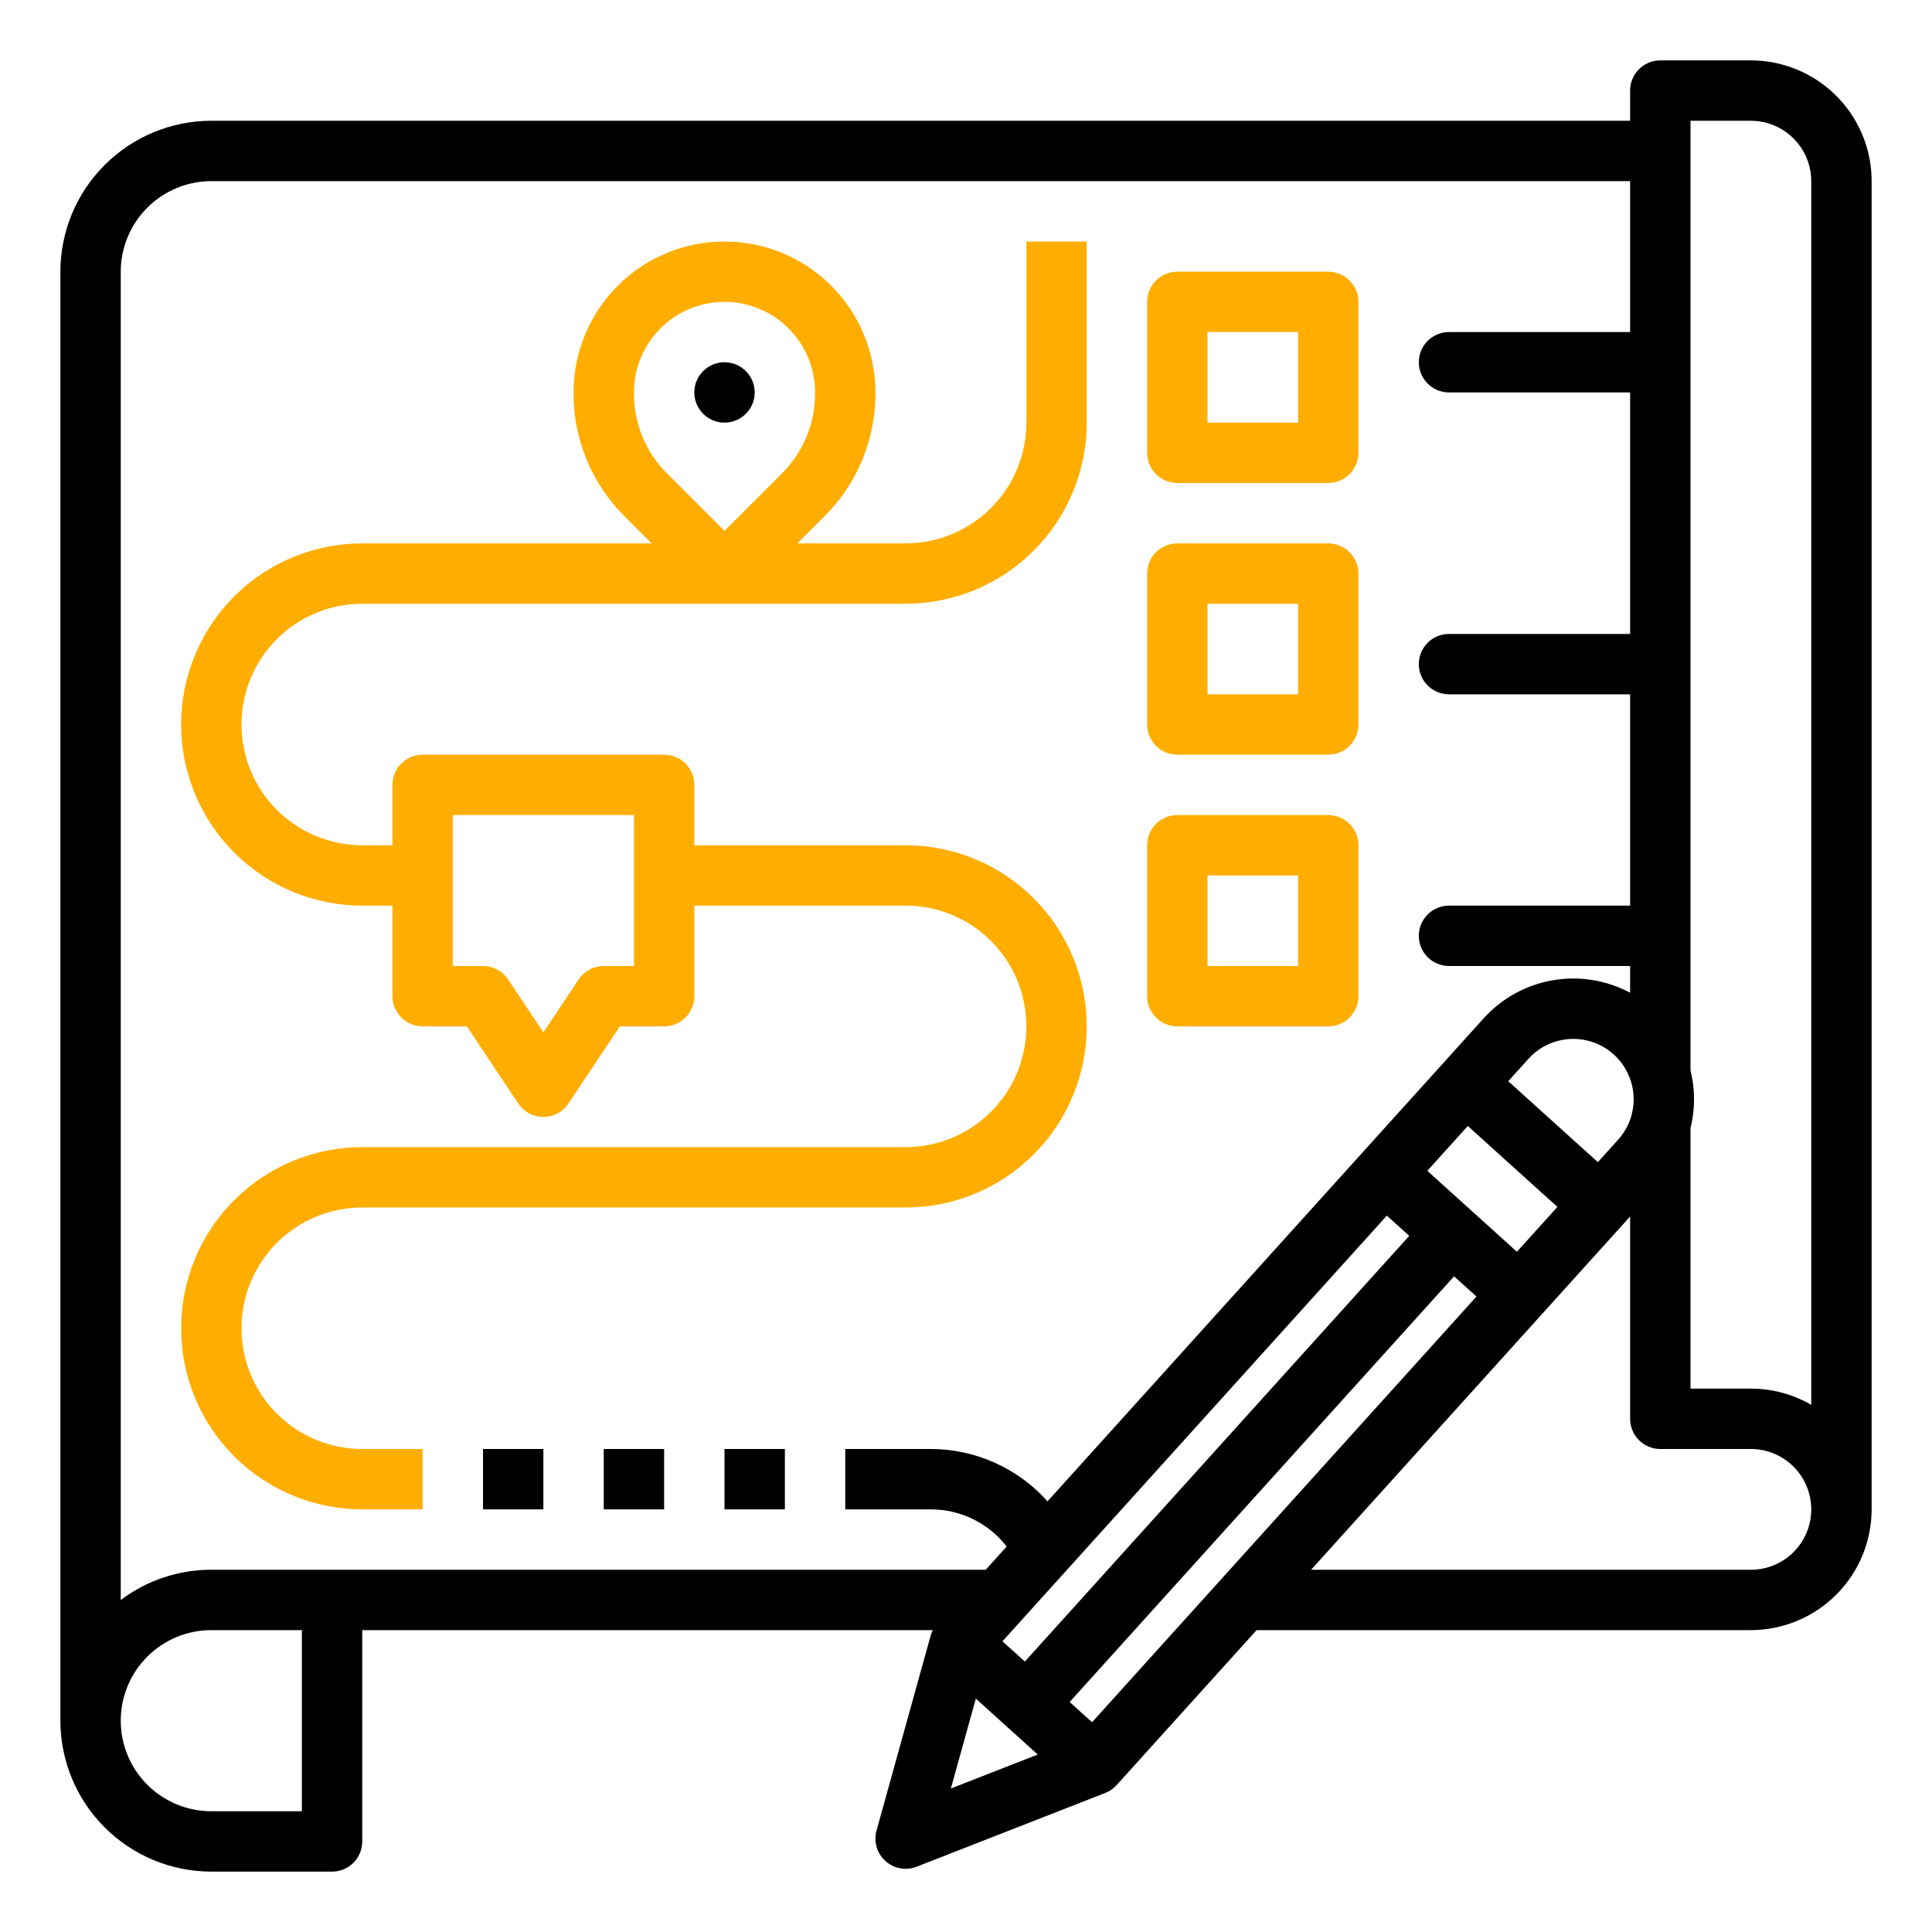 <svg width="200" height="200" viewBox="0 0 200 200" fill="none" xmlns="http://www.w3.org/2000/svg">
<path d="M75 43.75C76.726 43.75 78.125 42.351 78.125 40.625C78.125 38.899 76.726 37.5 75 37.5C73.274 37.5 71.875 38.899 71.875 40.625C71.875 42.351 73.274 43.75 75 43.75Z" fill="black"/>
<path d="M121.875 50H137.5C138.329 50 139.124 49.671 139.71 49.085C140.296 48.499 140.625 47.704 140.625 46.875V31.25C140.625 30.421 140.296 29.626 139.71 29.04C139.124 28.454 138.329 28.125 137.5 28.125H121.875C121.046 28.125 120.251 28.454 119.665 29.04C119.079 29.626 118.75 30.421 118.75 31.25V46.875C118.75 47.704 119.079 48.499 119.665 49.085C120.251 49.671 121.046 50 121.875 50ZM125 34.375H134.375V43.75H125V34.375Z" fill="#FFAE01"/>
<path d="M121.875 78.125H137.5C138.329 78.125 139.124 77.796 139.71 77.21C140.296 76.624 140.625 75.829 140.625 75V59.375C140.625 58.546 140.296 57.751 139.71 57.165C139.124 56.579 138.329 56.25 137.5 56.25H121.875C121.046 56.25 120.251 56.579 119.665 57.165C119.079 57.751 118.75 58.546 118.75 59.375V75C118.75 75.829 119.079 76.624 119.665 77.21C120.251 77.796 121.046 78.125 121.875 78.125ZM125 62.5H134.375V71.875H125V62.5Z" fill="#FFAE01"/>
<path d="M121.875 106.25H137.5C138.329 106.25 139.124 105.921 139.71 105.335C140.296 104.749 140.625 103.954 140.625 103.125V87.5C140.625 86.671 140.296 85.876 139.71 85.29C139.124 84.704 138.329 84.375 137.5 84.375H121.875C121.046 84.375 120.251 84.704 119.665 85.29C119.079 85.876 118.75 86.671 118.75 87.5V103.125C118.75 103.954 119.079 104.749 119.665 105.335C120.251 105.921 121.046 106.25 121.875 106.25ZM125 90.625H134.375V100H125V90.625Z" fill="#FFAE01"/>
<path d="M81.25 150H75V156.25H81.25V150Z" fill="black"/>
<path d="M68.75 150H62.5V156.25H68.75V150Z" fill="black"/>
<path d="M56.25 150H50V156.25H56.25V150Z" fill="black"/>
<path d="M93.75 118.75H37.5C32.527 118.75 27.758 120.725 24.242 124.242C20.725 127.758 18.75 132.527 18.75 137.5C18.75 142.473 20.725 147.242 24.242 150.758C27.758 154.275 32.527 156.25 37.5 156.25H43.75V150H37.5C34.185 150 31.005 148.683 28.661 146.339C26.317 143.995 25 140.815 25 137.5C25 134.185 26.317 131.005 28.661 128.661C31.005 126.317 34.185 125 37.5 125H93.75C98.723 125 103.492 123.025 107.008 119.508C110.525 115.992 112.5 111.223 112.5 106.25C112.5 101.277 110.525 96.508 107.008 92.992C103.492 89.475 98.723 87.5 93.75 87.5H71.875V81.25C71.875 80.421 71.546 79.626 70.96 79.04C70.374 78.454 69.579 78.125 68.75 78.125H43.75C42.921 78.125 42.126 78.454 41.54 79.04C40.954 79.626 40.625 80.421 40.625 81.25V87.5H37.5C34.185 87.5 31.005 86.183 28.661 83.839C26.317 81.495 25 78.315 25 75C25 71.685 26.317 68.505 28.661 66.161C31.005 63.817 34.185 62.5 37.5 62.5H93.75C98.722 62.499 103.491 60.523 107.007 57.007C110.523 53.491 112.499 48.722 112.5 43.75V25H106.25V43.75C106.249 47.065 104.931 50.243 102.587 52.587C100.243 54.931 97.065 56.249 93.75 56.25H82.544L85.362 53.432C87.036 51.768 88.363 49.788 89.266 47.607C90.17 45.426 90.631 43.087 90.625 40.727V40.625C90.625 36.481 88.979 32.507 86.049 29.576C83.118 26.646 79.144 25 75 25C70.856 25 66.882 26.646 63.952 29.576C61.021 32.507 59.375 36.481 59.375 40.625V40.727C59.369 43.087 59.83 45.426 60.734 47.607C61.637 49.788 62.964 51.768 64.638 53.432L67.456 56.25H37.5C32.527 56.25 27.758 58.225 24.242 61.742C20.725 65.258 18.75 70.027 18.75 75C18.75 79.973 20.725 84.742 24.242 88.258C27.758 91.775 32.527 93.75 37.5 93.75H40.625V103.125C40.625 103.954 40.954 104.749 41.54 105.335C42.126 105.921 42.921 106.25 43.75 106.25H48.328L53.65 114.234C53.935 114.662 54.322 115.013 54.776 115.255C55.229 115.498 55.736 115.625 56.25 115.625C56.764 115.625 57.271 115.498 57.724 115.255C58.178 115.013 58.565 114.662 58.85 114.234L64.172 106.25H68.75C69.579 106.25 70.374 105.921 70.96 105.335C71.546 104.749 71.875 103.954 71.875 103.125V93.75H93.75C97.065 93.75 100.245 95.067 102.589 97.411C104.933 99.755 106.25 102.935 106.25 106.25C106.25 109.565 104.933 112.745 102.589 115.089C100.245 117.433 97.065 118.75 93.75 118.75ZM65.625 40.625C65.625 38.139 66.613 35.754 68.371 33.996C70.129 32.238 72.514 31.25 75 31.25C77.486 31.25 79.871 32.238 81.629 33.996C83.387 35.754 84.375 38.139 84.375 40.625V40.727C84.379 42.266 84.078 43.791 83.489 45.214C82.9 46.636 82.034 47.927 80.943 49.013L75 54.956L69.057 49.013C67.966 47.927 67.1 46.636 66.511 45.214C65.922 43.791 65.621 42.266 65.625 40.727V40.625ZM65.625 100H62.5C61.986 100 61.479 100.127 61.026 100.37C60.572 100.612 60.185 100.963 59.9 101.391L56.25 106.866L52.6 101.391C52.315 100.963 51.928 100.612 51.474 100.37C51.021 100.127 50.514 100 50 100H46.875V84.375H65.625V100Z" fill="#FFAE01"/>
<path d="M181.25 6.25H171.875C171.046 6.25 170.251 6.579 169.665 7.165C169.079 7.751 168.75 8.546 168.75 9.375V12.5H21.875C17.732 12.505 13.761 14.152 10.832 17.082C7.902 20.011 6.255 23.982 6.25 28.125V178.125C6.255 182.268 7.902 186.239 10.832 189.168C13.761 192.098 17.732 193.745 21.875 193.75H34.375C35.204 193.75 35.999 193.421 36.585 192.835C37.171 192.249 37.5 191.454 37.5 190.625V168.75H96.558C96.539 168.789 96.519 168.83 96.502 168.871C96.487 168.906 96.473 168.941 96.459 168.976C96.426 169.06 96.396 169.145 96.37 169.231C96.364 169.253 96.354 169.273 96.348 169.295L90.739 189.494C90.584 190.053 90.587 190.645 90.749 191.202C90.911 191.759 91.225 192.261 91.656 192.65C92.086 193.039 92.617 193.3 93.188 193.405C93.759 193.509 94.347 193.452 94.888 193.241L114.414 185.609C114.427 185.604 114.439 185.596 114.453 185.59C114.549 185.551 114.642 185.508 114.734 185.459C114.752 185.45 114.773 185.441 114.789 185.432C114.899 185.371 115.005 185.303 115.107 185.23C115.124 185.218 115.138 185.204 115.154 185.191C115.235 185.13 115.313 185.066 115.389 184.995C115.422 184.965 115.452 184.932 115.484 184.9C115.516 184.868 115.56 184.829 115.595 184.79L130.081 168.75H181.25C184.564 168.746 187.741 167.428 190.085 165.085C192.428 162.741 193.746 159.564 193.75 156.25V18.75C193.753 17.331 193.511 15.921 193.033 14.585C192.17 12.149 190.574 10.04 188.464 8.548C186.354 7.055 183.834 6.253 181.25 6.25ZM175 12.5H181.25C182.545 12.502 183.807 12.905 184.863 13.655C185.918 14.404 186.716 15.462 187.146 16.683C187.382 17.346 187.502 18.046 187.5 18.75V145.43C185.602 144.327 183.445 143.748 181.25 143.75H175V116.797C175.489 114.833 175.489 112.779 175 110.815V12.5ZM113.05 178.284L110.73 176.19L150.525 132.124L152.844 134.218L113.05 178.284ZM143.566 125.841L145.886 127.935L106.094 172.001L103.774 169.907L143.566 125.841ZM157.031 129.58L147.754 121.202L151.945 116.562L161.222 124.94L157.031 129.58ZM169.115 113.799C169.115 115.346 168.541 116.838 167.503 117.985L165.409 120.304L161.251 116.55L156.133 111.925L158.227 109.606C159.074 108.668 160.185 108.009 161.414 107.716C162.643 107.422 163.932 107.508 165.111 107.962C166.29 108.416 167.304 109.216 168.019 110.258C168.734 111.3 169.117 112.534 169.116 113.798L169.115 113.799ZM12.5 28.125C12.503 25.64 13.492 23.257 15.249 21.499C17.007 19.741 19.39 18.753 21.875 18.75H168.75V34.375H150C149.171 34.375 148.376 34.704 147.79 35.29C147.204 35.876 146.875 36.671 146.875 37.5C146.875 38.329 147.204 39.124 147.79 39.71C148.376 40.296 149.171 40.625 150 40.625H168.75V65.625H150C149.171 65.625 148.376 65.954 147.79 66.54C147.204 67.126 146.875 67.921 146.875 68.75C146.875 69.579 147.204 70.374 147.79 70.96C148.376 71.546 149.171 71.875 150 71.875H168.75V93.75H150C149.171 93.75 148.376 94.079 147.79 94.665C147.204 95.251 146.875 96.046 146.875 96.875C146.875 97.704 147.204 98.499 147.79 99.085C148.376 99.671 149.171 100 150 100H168.75V102.768C166.29 101.454 163.461 101.001 160.713 101.481C157.966 101.961 155.458 103.347 153.589 105.417L149.4 110.056L141.023 119.332L141.019 119.336L108.438 155.417C106.924 153.721 105.071 152.362 102.998 151.428C100.926 150.495 98.68 150.008 96.406 150H87.5V156.25H96.406C97.914 156.256 99.4 156.606 100.752 157.272C102.105 157.939 103.287 158.905 104.21 160.097L102.04 162.5H21.875C18.492 162.496 15.201 163.597 12.5 165.634V28.125ZM31.25 187.5H21.875C19.389 187.5 17.004 186.512 15.246 184.754C13.488 182.996 12.5 180.611 12.5 178.125C12.5 175.639 13.488 173.254 15.246 171.496C17.004 169.738 19.389 168.75 21.875 168.75H31.25V187.5ZM98.433 185.145L101.017 175.84L105.212 179.629L107.427 181.63L98.433 185.145ZM181.25 162.5H135.725L159.577 136.088L167.951 126.814L167.955 126.811L168.75 125.93V146.875C168.75 147.704 169.079 148.499 169.665 149.085C170.251 149.671 171.046 150 171.875 150H181.25C182.908 150 184.497 150.658 185.669 151.831C186.842 153.003 187.5 154.592 187.5 156.25C187.5 157.908 186.842 159.497 185.669 160.669C184.497 161.842 182.908 162.5 181.25 162.5Z" fill="black"/>
</svg>
